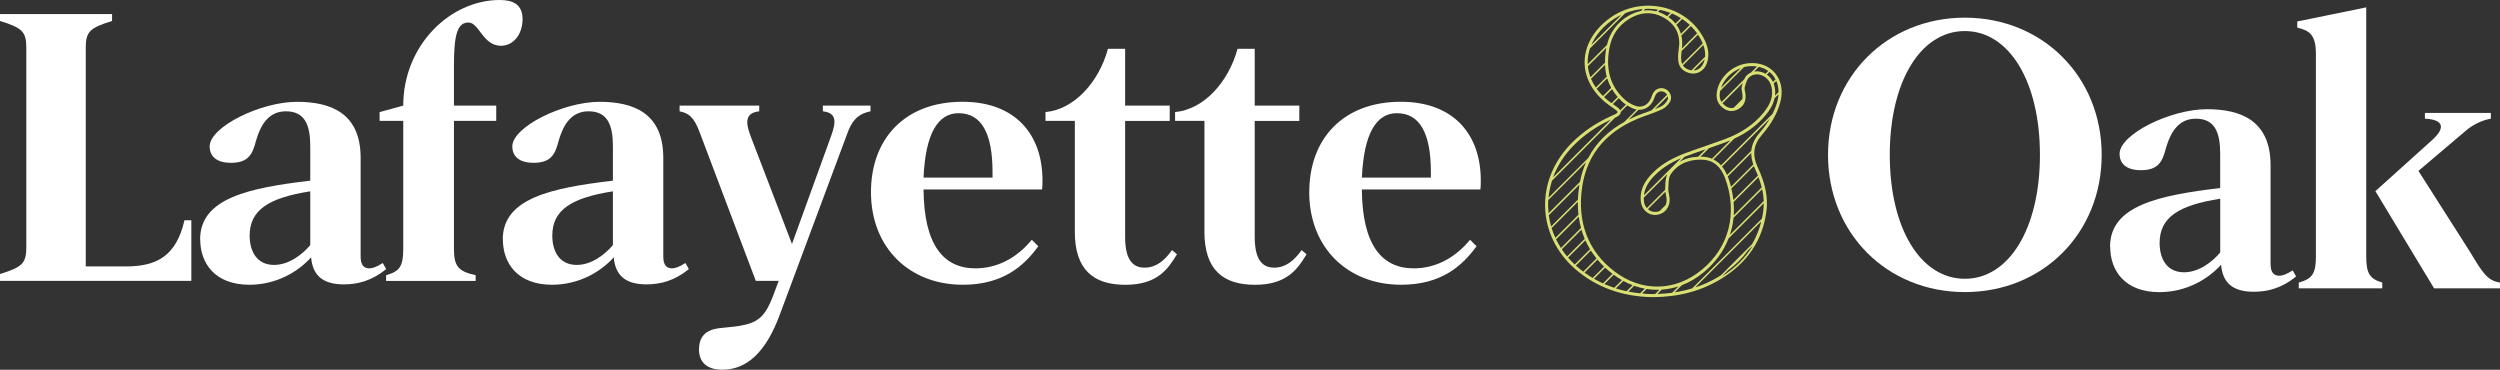 <?xml version="1.0" encoding="UTF-8"?>
<svg id="Layer_2" data-name="Layer 2" xmlns="http://www.w3.org/2000/svg" viewBox="0 0 532.05 78.68">
  <rect x="0" y="0" width="532.05" height="78.68" fill="#333333" stroke="none"/>
  <defs>
    <style>
      .cls-1 {
        fill: #dbe075;
      }

      .cls-2 {
        fill: #fff;
      }
    </style>
  </defs>
  <g id="Layer_1-2" data-name="Layer 1">
    <g>
      <g>
        <path class="cls-2" d="M5.6,52.64V10.14c0-3.41-.89-4.22-5.6-5.68v-1.46h23.85v1.46c-4.7,1.46-5.6,2.27-5.6,5.68v46.56h8.6c6.73,0,10.71-2.43,12.41-9.82h1.46v12.9H0v-1.46c4.7-1.46,5.6-2.27,5.6-5.68Z"/>
        <path class="cls-2" d="M42.59,50.94c0-8.76,10.38-10.95,23.44-12.49v-7.3c0-4.54-1.13-7.46-5.19-7.46-3.65,0-5.35,2.84-6.33,6.17-.73,2.76-1.46,4.79-5.35,4.79-3.08,0-4.54-1.38-4.54-3.49,0-4.14,10.79-9.49,18.58-9.49,7.14,0,13.55,2.35,13.55,11.92v21.01c0,1.95.81,2.51,1.87,2.51.57,0,1.46-.24,2.84-1.14l.73,1.3c-3.08,2.51-6.08,3.25-9,3.25-4.46,0-6.65-1.87-6.98-5.76-2.68,3-7.3,5.84-13.14,5.84-7.3,0-10.46-4.54-10.46-9.65ZM58.32,56.38c3.16,0,6-2.19,7.71-4.22v-11.44c-8.84,1.38-12.9,3.97-12.9,9.41,0,3.49,1.62,6.25,5.19,6.25Z"/>
        <path class="cls-2" d="M85.82,52.97v-27.25h-5.03v-1.87l5.03-1.38c0-12.82,9.98-22.47,20.52-22.47,2.76,0,4.87.89,4.87,4.06s-1.87,5.68-4.62,5.68c-3.81,0-4.62-4.95-6.9-4.95s-3.08,2.43-3.08,9v8.68h9v3.25h-9v27.25c0,3.65.89,4.79,4.62,5.6v1.22h-19.06v-1.22c2.92-.81,3.65-1.95,3.65-5.6Z"/>
        <path class="cls-2" d="M107,50.94c0-8.76,10.38-10.95,23.44-12.49v-7.3c0-4.54-1.13-7.46-5.19-7.46-3.65,0-5.35,2.84-6.33,6.17-.73,2.76-1.46,4.79-5.35,4.79-3.08,0-4.54-1.38-4.54-3.49,0-4.14,10.79-9.49,18.58-9.49,7.14,0,13.55,2.35,13.55,11.92v21.01c0,1.95.81,2.51,1.87,2.51.57,0,1.46-.24,2.84-1.14l.73,1.3c-3.08,2.51-6.08,3.25-9,3.25-4.46,0-6.65-1.87-6.98-5.76-2.68,3-7.3,5.84-13.14,5.84-7.3,0-10.46-4.54-10.46-9.65ZM122.73,56.38c3.16,0,6-2.19,7.71-4.22v-11.44c-8.84,1.38-12.9,3.97-12.9,9.41,0,3.49,1.62,6.25,5.19,6.25Z"/>
        <path class="cls-2" d="M148.77,74.3c0-3.73,2.84-4.38,5.11-4.54,7.46-.65,8.76-1.54,11.11-8.03l.73-1.95h-4.87l-11.92-31.55c-1.22-3.33-2.35-4.14-4.3-4.54v-1.22h16.95v1.22c-2.92.32-3,2.19-1.87,5.19l8.84,23.04,8.35-23.04c1.14-3.16,1.05-4.87-1.78-5.19v-1.22h10.14v1.22c-1.95.41-3.65,1.22-4.87,4.54l-14.36,38.53c-3,8.27-7.14,11.92-12.33,11.92-3.08,0-4.95-1.46-4.95-4.38Z"/>
        <path class="cls-2" d="M185.36,40.88c0-11.36,7.22-19.22,19.47-19.22,11.36,0,17.03,7.06,17.03,16.71,0,.65,0,1.3-.08,1.95h-25.23c.08,11.76,4.22,16.79,11.03,16.79,4.3,0,8.52-1.87,12.01-6.08l1.38,1.38c-3.08,4.22-7.54,8.19-16.06,8.19-11.44,0-19.55-7.95-19.55-19.71ZM211.23,37.8v-1.22c0-8.19-2.35-12.49-7.22-12.49-4.38,0-7.06,4.3-7.46,13.71h14.68Z"/>
        <path class="cls-2" d="M228.75,49.24v-23.52h-6.25v-1.87c6.17-.57,11.36-6.41,13.3-13.46h3.65v12.09h9.49v3.25h-9.49v24.66c0,4.79,1.54,6.57,4.14,6.57,2.43,0,4.22-1.46,5.84-3.73l1.05.89c-1.87,3.08-4.14,6.49-10.95,6.49s-10.79-3.16-10.79-11.36Z"/>
        <path class="cls-2" d="M256.33,49.24v-23.52h-6.25v-1.87c6.17-.57,11.36-6.41,13.3-13.46h3.65v12.09h9.49v3.25h-9.49v24.66c0,4.79,1.54,6.57,4.14,6.57,2.43,0,4.22-1.46,5.84-3.73l1.05.89c-1.87,3.08-4.14,6.49-10.95,6.49s-10.79-3.16-10.79-11.36Z"/>
        <path class="cls-2" d="M278.64,40.88c0-11.36,7.22-19.22,19.47-19.22,11.36,0,17.03,7.06,17.03,16.71,0,.65,0,1.3-.08,1.95h-25.23c.08,11.76,4.22,16.79,11.03,16.79,4.3,0,8.52-1.87,12-6.08l1.38,1.38c-3.08,4.22-7.54,8.19-16.06,8.19-11.44,0-19.55-7.95-19.55-19.71ZM304.52,37.8v-1.22c0-8.19-2.35-12.49-7.22-12.49-4.38,0-7.06,4.3-7.46,13.71h14.68Z"/>
      </g>
      <g>
        <path class="cls-2" d="M389.04,32.96c0-16.63,12.57-29.2,29.12-29.2s29.12,12.57,29.12,29.2-12.49,29.2-29.12,29.2-29.12-12.57-29.12-29.2ZM418.16,59.33c9.41,0,15.98-10.71,15.98-26.36s-6.57-26.36-15.98-26.36-15.98,10.71-15.98,26.36,6.57,26.36,15.98,26.36Z"/>
        <path class="cls-2" d="M449.06,52.51c0-8.76,10.38-10.95,23.44-12.49v-7.3c0-4.54-1.13-7.46-5.19-7.46-3.65,0-5.35,2.84-6.33,6.17-.73,2.76-1.46,4.79-5.35,4.79-3.08,0-4.54-1.38-4.54-3.49,0-4.14,10.79-9.49,18.58-9.49,7.14,0,13.55,2.35,13.55,11.92v21.01c0,1.95.81,2.51,1.87,2.51.57,0,1.46-.24,2.84-1.14l.73,1.3c-3.08,2.51-6.08,3.25-9,3.25-4.46,0-6.65-1.87-6.97-5.76-2.68,3-7.3,5.84-13.14,5.84-7.3,0-10.46-4.54-10.46-9.65ZM464.8,57.95c3.16,0,6-2.19,7.71-4.22v-11.44c-8.84,1.38-12.9,3.97-12.9,9.41,0,3.49,1.62,6.25,5.19,6.25Z"/>
        <path class="cls-2" d="M492.87,54.54V11.47c0-4.22-1.46-4.95-3.97-5.6v-1.3l14.68-3v52.97c0,3.65.73,4.79,3.41,5.6v1.22h-17.77v-1.22c2.92-.81,3.65-1.95,3.65-5.6ZM517.77,29.64c2.68-2.43,2.27-4.22-1.7-4.38v-1.22h14.03v1.22c-1.46.24-3.57,1.05-5.27,2.51l-10.14,8.6,11.11,17.44c2.6,4.38,3.65,5.92,6.25,6.33v1.22h-14.03l-12.49-20.68,12.25-11.03Z"/>
      </g>
      <path class="cls-1" d="M378.85,21.87c.67-2.36.29-4.64-1.05-6.27-1.28-1.56-3.32-2.35-5.61-2.15-3.49.29-6.49,3.1-6.84,6.4-.15,1.43.41,2.56,1.66,3.34.98.61,2.05.59,3.1-.07,1.11-.7,1.55-1.77,1.34-3.25-.02-.14-.05-.28-.08-.42-.07-.33-.13-.65-.06-.89l.05-.17c.2-.7.42-1.49.87-1.92.65-.61,1.55-.8,2.46-.53,1.13.34,2.01,1.29,2.3,2.47.45,1.9-.07,3.63-1.71,5.62-2.02,2.46-4.7,4.29-8.21,5.59-1.38.51-2.8,1-4.17,1.48-1.41.49-2.88.99-4.3,1.52-3.25,1.22-5.61,2.74-7.43,4.78-1.55,1.74-2.19,3.53-1.97,5.48.2,1.8,1.64,3.03,3.34,2.85,1.72-.18,2.89-1.61,2.79-3.4-.02-.34-.09-.67-.15-1-.08-.42-.16-.81-.14-1.19.01-.19.02-.38.03-.58.04-.91.07-1.86.49-2.47,1.87-2.76,4.76-3.2,6.85-3.1,2.23.11,3.83,1.46,4.75,3.99,2.68,7.37.84,14.62-4.93,19.39-5.66,4.69-12.81,4.84-18.65.39-5.6-4.27-7.97-10.48-6.87-17.96,1.07-7.27,5.55-12.35,13.31-15.11l.41-.14c1.12-.4,2.29-.81,3.38-1.34.57-.28,1.16-.83,1.56-1.49.27-.44.34-.95.19-1.46-.16-.56-.56-1.03-1.09-1.29-1.03-.5-2.2-.1-2.71.94-.1.2-.18.42-.26.63-.06.17-.13.35-.21.52-.68,1.44-2.09,2-3.5,1.38-.85-.37-1.55-.81-2.08-1.3-2.99-2.76-4.04-6.32-3.2-10.9.51-2.76,1.95-4.86,4.28-6.26,2.58-1.55,5.22-1.55,7.64-.02,2.36,1.49,3.31,3.73,2.82,6.65-.12.73-.15,1.51-.08,2.32.11,1.24.84,2.12,2.12,2.55.89.3,1.79.21,2.54-.24.87-.52,1.45-1.46,1.65-2.64.25-1.47-.06-2.94-.98-4.63-1.84-3.39-5.16-5.77-9.09-6.51-4.18-.79-8.44.33-11.69,3.07-2.99,2.52-4.58,5.71-4.48,9,.1,3.28,1.88,6.38,5.01,8.71.26.2.53.38.8.57.23.16.45.31.67.47.52.38.55.55.54.59,0,.04-.06.21-.67.51-.15.07-.3.14-.45.2-.12.05-.24.1-.36.16-3.23,1.49-5.92,3.32-8.21,5.61-3.85,3.84-5.89,8.72-5.74,13.75.15,4.96,2.37,9.58,6.27,13.03,4.47,3.95,10.06,6.01,16.61,6.11h0c5.55-.03,10.31-1.3,14.54-3.87,5.68-3.45,8.94-8.36,9.69-14.57.34-2.82-.25-5.74-1.86-9.2-1.22-2.61-.93-4.81.9-6.91,1.93-2.22,3.2-4.45,3.87-6.82ZM374.98,46.52l-14.86,14.86c-1.2.36-2.43.64-3.72.84l1.52-1.52c1.64-.63,3.23-1.56,4.72-2.8,2.43-2.02,4.18-4.46,5.23-7.15l7.49-7.49c0,.49-.02.98-.08,1.47-.07.61-.18,1.21-.31,1.8ZM365.9,58.81c-1.62.99-3.32,1.77-5.12,2.36l14.06-14.06c-.43,1.73-1.08,3.35-1.95,4.83l-6.64,6.64c-.12.07-.23.15-.35.22ZM349.47,62.47l.97-.97c.9.14,1.81.19,2.71.17l-.9.9c-.18,0-.36.02-.55.02-.76-.01-1.5-.05-2.23-.12ZM329.47,44.09c-.02-.51,0-1.01.03-1.52l8.05-8.05c-.58,1.3-1.01,2.69-1.3,4.18l-6.68,6.68c-.05-.43-.08-.86-.09-1.3ZM342.83,25.45l-12.31,12.31c.93-2.52,2.45-4.89,4.51-6.94,2.19-2.18,4.75-3.94,7.8-5.37ZM343.67,25.06c.07-.03.14-.06.21-.09.46-.23.99-.55,1.04-1.04,0-.04,0-.07,0-.1l1.39-1.39c.37.23.78.44,1.22.64.26.11.53.19.79.23l-2.64,2.64c-3.47,1.93-6.03,4.49-7.67,7.67l-8.45,8.45c.11-1.23.36-2.44.74-3.62l13.4-13.4ZM343.25,22.15l1.26-1.26c.24.26.49.51.75.76.23.21.49.41.77.6l-1.22,1.22c-.15-.28-.44-.52-.7-.72-.23-.16-.46-.32-.69-.48-.06-.04-.11-.08-.17-.12ZM337.89,13.51c-.03-1.09.14-2.16.49-3.21l7.49-7.49c1.21-.48,2.47-.78,3.77-.89l-.41.41c-.93.19-1.86.56-2.79,1.11-2.3,1.38-3.82,3.49-4.45,6.13l-4.09,4.09c0-.05,0-.1,0-.15ZM345.08,3.15l-6.41,6.41c.71-1.64,1.88-3.18,3.47-4.53.91-.76,1.89-1.39,2.94-1.88ZM352.86,2.05l-.37.37c-.89-.23-1.79-.29-2.7-.18l.34-.34c.21-.01.43-.03.64-.03.69,0,1.39.07,2.09.18ZM353.29,2.11c.77.14,1.5.37,2.21.64l-.7.7s-.02-.01-.03-.02c-.63-.4-1.27-.7-1.93-.91l.41-.41s.01,0,.02,0ZM362.88,12.07l-2.91,2.91c-.16-.02-.32-.06-.48-.11-.61-.2-1.06-.52-1.34-.95l4.35-4.35c.32.88.44,1.7.38,2.5ZM361.48,14.69c-.33.2-.69.3-1.07.31l2.39-2.39c-.19.94-.65,1.68-1.32,2.08ZM357.99,13.62c-.1-.22-.16-.46-.18-.73-.06-.71-.03-1.39.07-2.03l3.48-3.48c.2.3.39.6.57.91.18.33.32.64.45.95l-4.39,4.39ZM357.94,10.33c.12-.99.09-1.92-.11-2.77l2.02-2.02c.48.48.94.99,1.33,1.55l-3.23,3.23ZM357.73,7.2c-.21-.7-.52-1.34-.95-1.93l1.23-1.23c.57.38,1.11.8,1.61,1.27l-1.88,1.88ZM356.58,5.01c-.41-.51-.91-.97-1.5-1.38l.76-.76c.66.27,1.29.61,1.89.99l-1.15,1.15ZM341.86,10.17c-.2,1.11-.29,2.16-.28,3.16l-3.1,3.1c-.28-.76-.47-1.54-.55-2.33l3.92-3.92ZM341.58,13.79c.04.88.16,1.71.37,2.51l-2.33,2.33c-.41-.6-.75-1.22-1.02-1.86l2.98-2.98ZM342.05,16.66c.21.71.5,1.38.85,2.03l-1.75,1.75c-.5-.49-.95-1.01-1.34-1.54l2.24-2.24ZM343.07,18.98c.34.58.75,1.14,1.21,1.67l-1.31,1.31c-.11-.08-.23-.16-.34-.24-.45-.33-.86-.69-1.25-1.05l1.69-1.69ZM352.34,20.23c.35-.71,1.14-.99,1.84-.65.26.13.47.33.61.58l-3.35,3.35c-.41.15-.83.3-1.24.45l-.41.14c-1.13.4-2.18.85-3.18,1.35l2.09-2.09c1.31.08,2.52-.64,3.16-1.99.09-.18.16-.38.23-.57.07-.19.14-.39.23-.57ZM354.81,21.41c-.34.55-.82,1.02-1.29,1.24-.43.21-.88.4-1.33.58l2.74-2.74c.09.32.05.65-.12.92ZM336.15,39.27c-.03.15-.06.3-.08.46-.14.94-.22,1.86-.26,2.76l-5.7,5.7c-.22-.78-.39-1.57-.5-2.38l6.54-6.54ZM335.8,42.95c-.02.94.03,1.86.13,2.75l-4.92,4.92c-.31-.68-.58-1.37-.8-2.08l5.59-5.59ZM335.99,46.11c.11.82.27,1.62.48,2.4l-4.27,4.27c-.38-.6-.73-1.21-1.04-1.84l4.83-4.83ZM336.56,48.88c.19.67.43,1.32.7,1.95l-3.75,3.75c-.41-.49-.79-1-1.13-1.52l4.19-4.19ZM337.4,51.15c.29.65.62,1.28.99,1.89l-3.26,3.26c-.5-.47-.97-.96-1.41-1.47l3.68-3.68ZM338.57,53.32c.37.58.77,1.14,1.2,1.68l-2.82,2.82c-.49-.37-.97-.76-1.44-1.17-.05-.04-.09-.09-.14-.13l3.19-3.19ZM339.98,55.25c.43.51.89,1.01,1.39,1.49l-2.42,2.42c-.59-.36-1.17-.74-1.73-1.15l2.76-2.76ZM341.61,56.96c.49.46,1,.9,1.56,1.32l-2.03,2.03c-.65-.3-1.28-.63-1.9-.98l2.37-2.37ZM343.44,58.48c.57.42,1.15.8,1.74,1.13l-1.64,1.64c-.71-.24-1.4-.5-2.08-.8l1.98-1.98ZM345.47,59.79c.65.35,1.31.65,1.98.9l-1.29,1.29c-.78-.17-1.54-.36-2.28-.6l1.59-1.59ZM347.78,60.82c.75.27,1.51.47,2.27.61l-1,1c-.85-.09-1.69-.21-2.5-.38l1.23-1.23ZM353.64,61.64c1.21-.08,2.4-.32,3.58-.7l-1.37,1.37c-1.01.14-2.06.21-3.13.25l.92-.92ZM368.15,50c.39-1.18.66-2.4.78-3.66l6.09-6.09c.2.87.31,1.71.34,2.54l-7.21,7.21ZM368.97,45.85c.07-.94.06-1.89-.03-2.85l5.3-5.3c.29.76.52,1.48.69,2.18l-5.97,5.97ZM368.9,42.57c-.09-.81-.23-1.63-.43-2.45l4.78-4.78c.07.17.15.35.23.53.24.51.45,1,.64,1.49l-5.22,5.22ZM367.69,37.57l5.01-5.01c0,.79.14,1.6.44,2.44l-4.75,4.75c-.17-.66-.36-1.32-.6-1.98-.03-.07-.06-.14-.09-.21ZM372.72,32.08l-5.17,5.17c-.3-.69-.66-1.3-1.07-1.81l10.2-10.2c-.6,1.02-1.33,2.02-2.2,3.03-1.05,1.21-1.64,2.48-1.77,3.82ZM353.21,44.9c-.22.09-.46.17-.73.19-.68.07-1.3-.15-1.77-.57l3.72-3.72c.03.23.07.45.12.67.06.31.12.61.14.91.03.46-.06.89-.21,1.26l-1.26,1.26ZM354.42,39.55c0,.19-.02.38-.03.57,0,.09,0,.17,0,.26l-3.91,3.91c-.33-.39-.56-.88-.63-1.46-.03-.26-.04-.51-.03-.76l5.02-5.02c-.35.73-.39,1.67-.43,2.51ZM357.75,33.68l-7.89,7.89c.14-1.29.74-2.52,1.81-3.73,1.54-1.73,3.49-3.06,6.08-4.17ZM358.52,33.37c.11-.04.21-.09.32-.13,1.38-.52,2.79-1,4.16-1.48l-1.59,1.59c-1.51.06-2.86.44-4,1.12l1.11-1.11ZM363.71,31.53c1.19-.41,2.4-.83,3.6-1.28.32-.12.63-.25.94-.38l-3.91,3.91c-.58-.24-1.21-.39-1.89-.42-.19-.01-.38,0-.57,0l1.83-1.83ZM369.07,29.51c2.77-1.28,4.99-2.94,6.73-5.05.72-.87,1.55-2.07,1.87-3.55l.84-.84c-.03.53-.13,1.07-.28,1.62-.24.86-.57,1.69-.98,2.52l-10.97,10.97c-.48-.53-1.03-.94-1.64-1.24l4.43-4.43ZM373.32,15.23l1-1c.74.16,1.42.46,2,.88l-.59.59c-.27-.16-.55-.29-.84-.37-.54-.16-1.07-.19-1.57-.09ZM371.79,16c-.26.24-.45.56-.6.89l-4.81,4.81c-.33-.5-.46-1.1-.38-1.79.02-.19.05-.38.09-.57l5.06-5.06c.36-.09.72-.16,1.09-.19.59-.05,1.15-.02,1.69.06l-1.28,1.28c-.31.14-.6.32-.86.56ZM370.74,18.22l-.05.17c-.11.39-.03.8.05,1.2.03.13.05.26.07.38.03.22.04.43.04.62,0,.18-.02.35-.05.51l-1.82,1.82c-.18.05-.35.07-.53.07-.37,0-.73-.12-1.09-.34-.32-.2-.57-.42-.78-.67l4.32-4.32c-.06.19-.12.38-.17.57ZM370.47,14.5l-4.2,4.2c.64-1.87,2.25-3.47,4.2-4.2ZM376.58,15.31c.26.21.5.44.72.7.22.27.41.57.57.89l-.54.54c-.3-.63-.76-1.17-1.32-1.56l.57-.57ZM378.03,17.21c.32.73.48,1.54.48,2.4l-.75.75c.08-.65.05-1.34-.13-2.08-.04-.18-.1-.35-.16-.51l.55-.55ZM366.51,58.79l1.19-1.19c1.72-1.27,3.15-2.71,4.3-4.3l1.02-1.02c-1.55,2.59-3.75,4.75-6.51,6.51Z"/>
    </g>
  </g>
</svg>